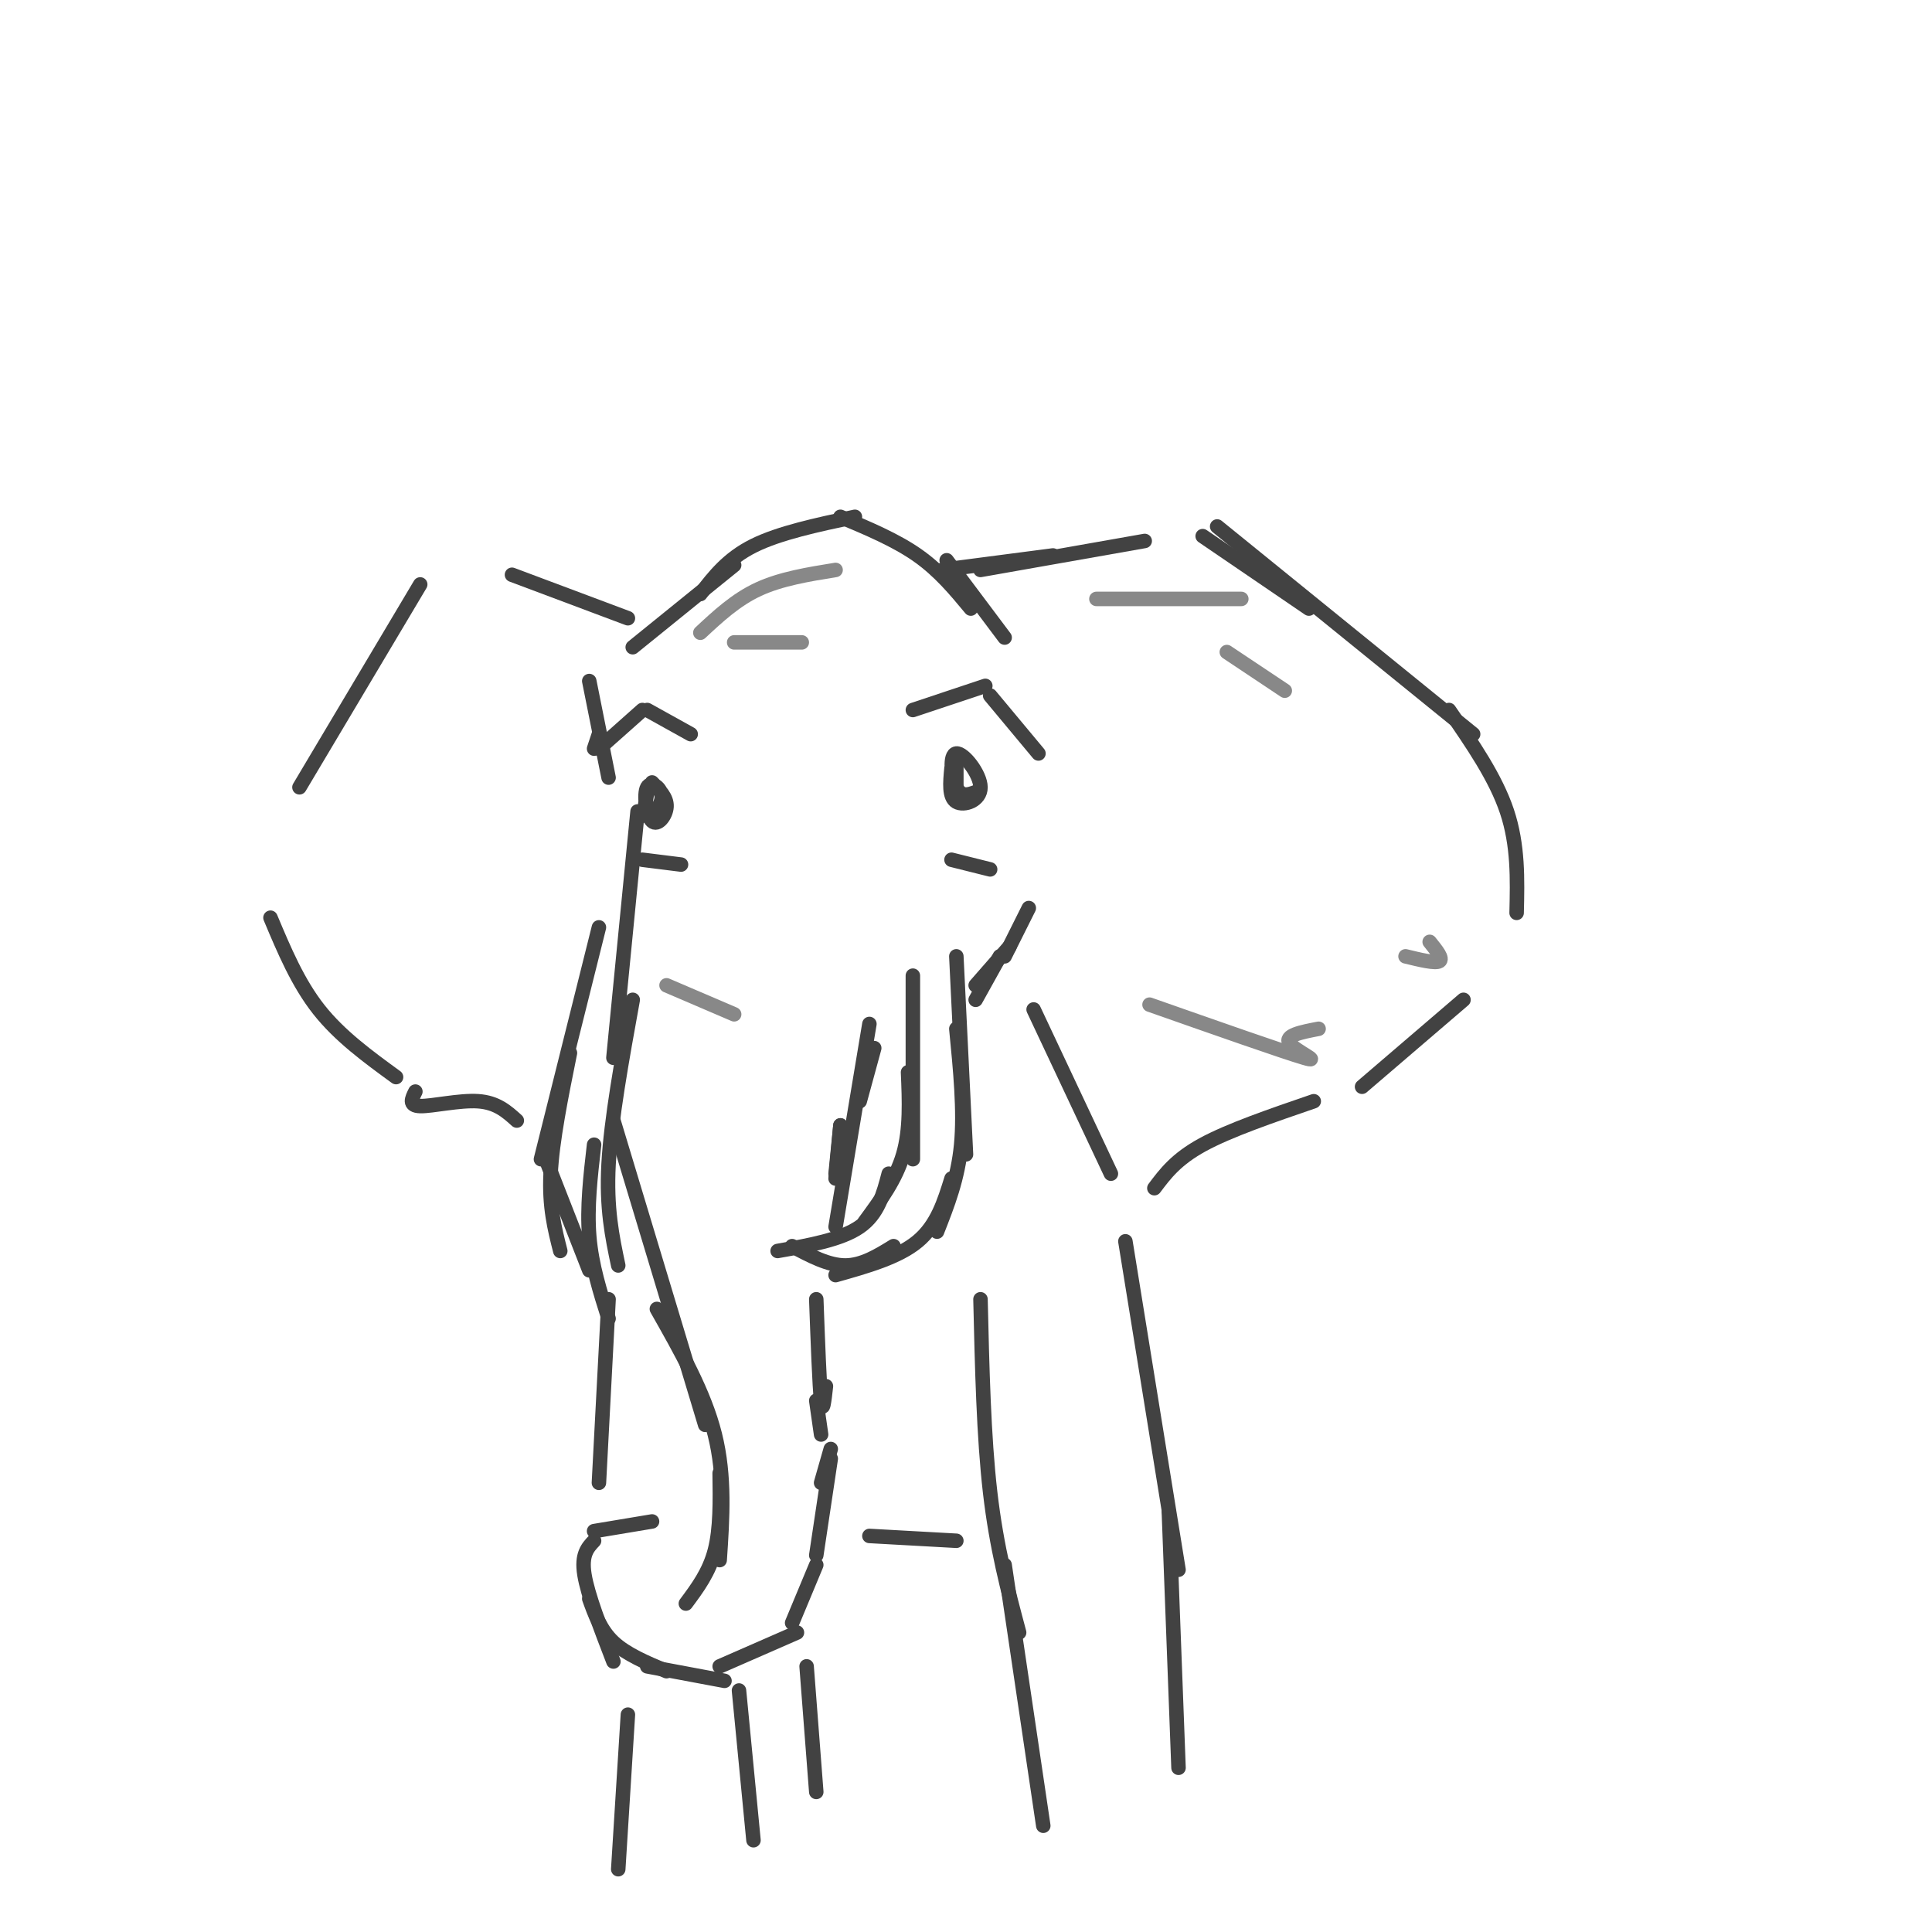 <svg viewBox='0 0 400 400' version='1.1' xmlns='http://www.w3.org/2000/svg' xmlns:xlink='http://www.w3.org/1999/xlink'><g fill='none' stroke='rgb(66,66,66)' stroke-width='3' stroke-linecap='round' stroke-linejoin='round'><path d='M131,134c0.000,0.000 21.000,-17.000 21,-17'/><path d='M145,123c2.833,-3.667 5.667,-7.333 11,-10c5.333,-2.667 13.167,-4.333 21,-6'/><path d='M174,107c5.750,2.417 11.500,4.833 16,8c4.500,3.167 7.750,7.083 11,11'/><path d='M196,116c0.000,0.000 12.000,16.000 12,16'/><path d='M122,141c0.000,0.000 4.000,20.000 4,20'/><path d='M132,168c0.000,0.000 -5.000,51.000 -5,51'/><path d='M131,207c-2.250,12.417 -4.500,24.833 -5,34c-0.500,9.167 0.750,15.083 2,21'/><path d='M127,232c0.000,0.000 19.000,63.000 19,63'/><path d='M136,271c4.917,8.667 9.833,17.333 12,26c2.167,8.667 1.583,17.333 1,26'/><path d='M149,305c0.083,5.750 0.167,11.500 -1,16c-1.167,4.500 -3.583,7.750 -6,11'/><path d='M135,315c0.000,0.000 -12.000,2.000 -12,2'/><path d='M123,319c-1.333,1.417 -2.667,2.833 -2,7c0.667,4.167 3.333,11.083 6,18'/><path d='M122,331c1.167,3.250 2.333,6.500 5,9c2.667,2.500 6.833,4.250 11,6'/><path d='M134,345c0.000,0.000 16.000,3.000 16,3'/><path d='M149,345c0.000,0.000 16.000,-7.000 16,-7'/><path d='M164,336c0.000,0.000 5.000,-12.000 5,-12'/><path d='M169,322c0.000,0.000 3.000,-20.000 3,-20'/><path d='M170,307c0.000,0.000 2.000,-7.000 2,-7'/><path d='M170,297c0.000,0.000 -1.000,-7.000 -1,-7'/><path d='M189,202c0.000,0.000 0.000,38.000 0,38'/><path d='M188,222c0.250,5.917 0.500,11.833 -1,17c-1.500,5.167 -4.750,9.583 -8,14'/><path d='M184,243c-1.083,4.167 -2.167,8.333 -6,11c-3.833,2.667 -10.417,3.833 -17,5'/><path d='M198,198c0.000,0.000 2.000,41.000 2,41'/><path d='M198,213c0.833,8.500 1.667,17.000 1,24c-0.667,7.000 -2.833,12.500 -5,18'/><path d='M197,244c-1.500,4.833 -3.000,9.667 -7,13c-4.000,3.333 -10.500,5.167 -17,7'/><path d='M185,258c-3.250,2.000 -6.500,4.000 -10,4c-3.500,0.000 -7.250,-2.000 -11,-4'/><path d='M124,192c0.000,0.000 -12.000,48.000 -12,48'/><path d='M118,218c-1.833,9.083 -3.667,18.167 -4,25c-0.333,6.833 0.833,11.417 2,16'/><path d='M113,240c0.000,0.000 9.000,23.000 9,23'/><path d='M123,237c-0.750,6.500 -1.500,13.000 -1,19c0.500,6.000 2.250,11.500 4,17'/><path d='M171,287c-0.333,3.000 -0.667,6.000 -1,3c-0.333,-3.000 -0.667,-12.000 -1,-21'/><path d='M173,244c0.000,0.000 1.000,-11.000 1,-11'/><path d='M173,243c0.000,0.000 1.000,-10.000 1,-10'/><path d='M173,254c0.000,0.000 7.000,-42.000 7,-42'/><path d='M178,228c0.000,0.000 3.000,-11.000 3,-11'/><path d='M202,207c0.000,0.000 5.000,-9.000 5,-9'/><path d='M202,204c0.000,0.000 7.000,-8.000 7,-8'/><path d='M208,198c0.000,0.000 5.000,-10.000 5,-10'/><path d='M189,147c0.000,0.000 15.000,-5.000 15,-5'/><path d='M205,144c0.000,0.000 10.000,12.000 10,12'/><path d='M198,159c0.000,2.750 0.000,5.500 0,6c0.000,0.500 0.000,-1.250 0,-3'/><path d='M197,178c0.000,0.000 8.000,2.000 8,2'/><path d='M197,159c-0.289,3.032 -0.577,6.064 1,7c1.577,0.936 5.021,-0.223 5,-3c-0.021,-2.777 -3.506,-7.171 -5,-7c-1.494,0.171 -0.998,4.906 0,7c0.998,2.094 2.499,1.547 4,1'/><path d='M123,155c0.000,0.000 1.000,-3.000 1,-3'/><path d='M124,155c0.000,0.000 9.000,-8.000 9,-8'/><path d='M134,147c0.000,0.000 9.000,5.000 9,5'/><path d='M134,164c-0.431,2.444 -0.862,4.889 0,5c0.862,0.111 3.018,-2.111 3,-4c-0.018,-1.889 -2.211,-3.444 -3,-2c-0.789,1.444 -0.174,5.889 1,7c1.174,1.111 2.907,-1.111 3,-3c0.093,-1.889 -1.453,-3.444 -3,-5'/><path d='M133,178c0.000,0.000 8.000,1.000 8,1'/><path d='M195,118c0.000,0.000 23.000,-3.000 23,-3'/><path d='M203,118c0.000,0.000 34.000,-6.000 34,-6'/><path d='M249,111c0.000,0.000 22.000,15.000 22,15'/><path d='M252,109c0.000,0.000 53.000,43.000 53,43'/><path d='M300,147c4.833,7.000 9.667,14.000 12,21c2.333,7.000 2.167,14.000 2,21'/><path d='M214,209c0.000,0.000 16.000,34.000 16,34'/><path d='M239,246c2.250,-3.000 4.500,-6.000 10,-9c5.500,-3.000 14.250,-6.000 23,-9'/><path d='M282,225c0.000,0.000 21.000,-18.000 21,-18'/><path d='M130,128c0.000,0.000 -24.000,-9.000 -24,-9'/><path d='M87,121c0.000,0.000 -25.000,42.000 -25,42'/><path d='M56,190c2.833,6.750 5.667,13.500 10,19c4.333,5.500 10.167,9.750 16,14'/><path d='M86,226c-0.733,1.467 -1.467,2.933 1,3c2.467,0.067 8.133,-1.267 12,-1c3.867,0.267 5.933,2.133 8,4'/><path d='M180,318c0.000,0.000 18.000,1.000 18,1'/><path d='M203,269c0.333,14.250 0.667,28.500 2,40c1.333,11.500 3.667,20.250 6,29'/><path d='M208,324c0.000,0.000 8.000,54.000 8,54'/><path d='M233,257c0.000,0.000 11.000,68.000 11,68'/><path d='M242,313c0.000,0.000 2.000,53.000 2,53'/><path d='M153,350c0.000,0.000 3.000,31.000 3,31'/><path d='M126,269c0.000,0.000 -2.000,38.000 -2,38'/><path d='M130,355c0.000,0.000 -2.000,32.000 -2,32'/><path d='M167,345c0.000,0.000 2.000,26.000 2,26'/></g>
<g fill='none' stroke='rgb(136,136,136)' stroke-width='3' stroke-linecap='round' stroke-linejoin='round'><path d='M238,208c13.978,4.911 27.956,9.822 32,11c4.044,1.178 -1.844,-1.378 -3,-3c-1.156,-1.622 2.422,-2.311 6,-3'/><path d='M291,198c3.083,0.750 6.167,1.500 7,1c0.833,-0.500 -0.583,-2.250 -2,-4'/><path d='M227,124c0.000,0.000 30.000,0.000 30,0'/><path d='M254,135c0.000,0.000 12.000,8.000 12,8'/><path d='M145,131c3.667,-3.417 7.333,-6.833 12,-9c4.667,-2.167 10.333,-3.083 16,-4'/><path d='M152,133c0.000,0.000 14.000,0.000 14,0'/><path d='M138,204c0.000,0.000 14.000,6.000 14,6'/></g>
</svg>